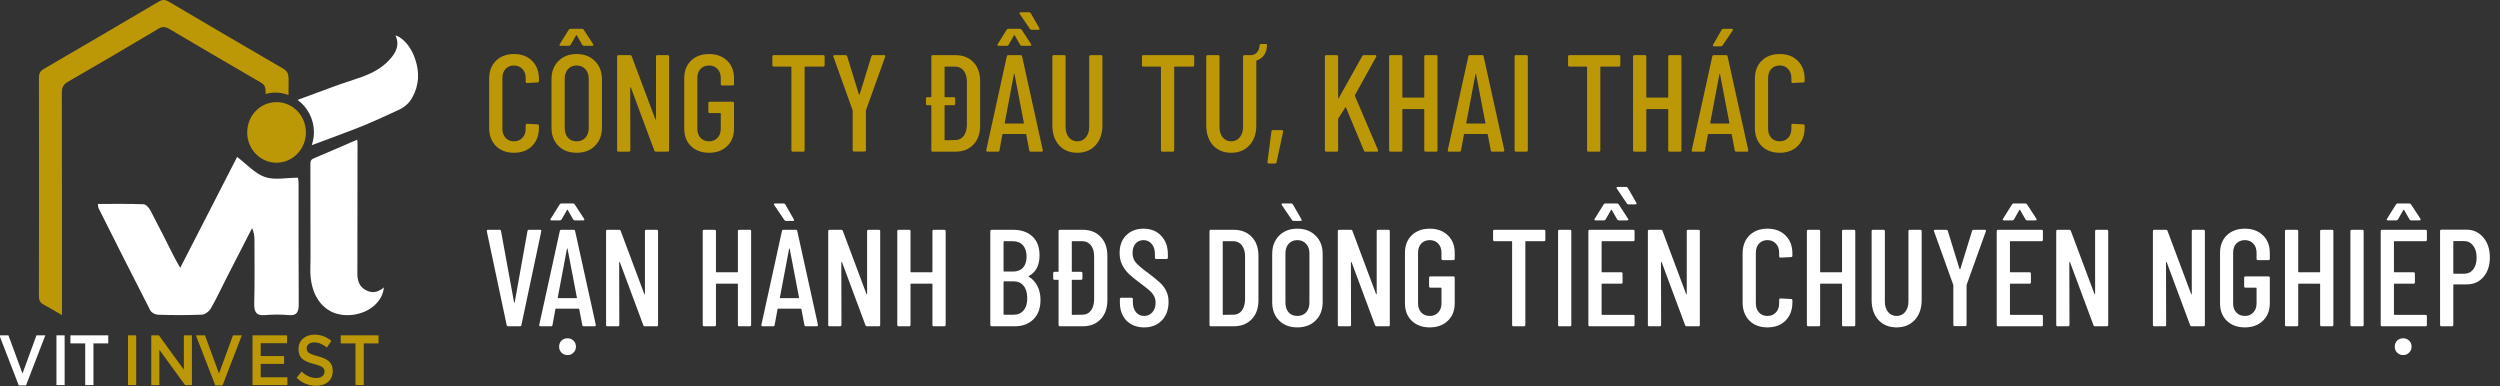 <svg width="272" height="42" viewBox="0 0 272 42" fill="none" xmlns="http://www.w3.org/2000/svg">
<rect x="0" y="0" width="272" height="42" fill="#333333" stroke="none"/>
<g clip-path="url(#clip0_303_2812)">
<path d="M38.679 41.893H39.577V37.365H41.186V36.484H37.071V37.365H38.679V41.893ZM32.276 41.104C32.877 41.684 33.587 41.97 34.392 41.97C34.934 41.97 35.369 41.832 35.695 41.545C36.036 41.251 36.202 40.857 36.202 40.355V40.34C36.202 39.908 36.065 39.569 35.796 39.313C35.542 39.089 35.136 38.904 34.579 38.757C34.093 38.633 33.776 38.51 33.608 38.394C33.448 38.279 33.368 38.115 33.368 37.907V37.893C33.368 37.708 33.44 37.553 33.585 37.437C33.737 37.314 33.941 37.252 34.193 37.252C34.643 37.252 35.099 37.437 35.57 37.808L36.048 37.089C35.52 36.634 34.904 36.41 34.208 36.41C33.701 36.41 33.287 36.556 32.961 36.842C32.635 37.136 32.476 37.513 32.476 37.977V37.992C32.476 38.464 32.621 38.818 32.917 39.066C33.157 39.274 33.577 39.452 34.164 39.607C34.62 39.722 34.925 39.839 35.091 39.961C35.236 40.077 35.308 40.232 35.308 40.433V40.448C35.308 40.649 35.228 40.811 35.069 40.934C34.902 41.066 34.684 41.127 34.409 41.127C33.851 41.127 33.315 40.897 32.808 40.425L32.272 41.104H32.276ZM27.473 41.893H31.269V41.043H28.365V39.592H30.907V38.742H28.365V37.337H31.233V36.487H27.473V41.895V41.893ZM23.424 41.931H24.212L26.313 36.484H25.35L23.829 40.641L22.301 36.484H21.316L23.424 41.931ZM16.462 41.893H17.338V38.046L20.135 41.893H20.881V36.484H20.004V40.224L17.288 36.484H16.462V41.893ZM13.926 41.893H14.817V36.484H13.926V41.893Z" fill="#BD9806"/>
<path d="M9.27 41.893H10.168V37.365H11.777V36.484H7.662V37.365H9.27V41.893ZM6.141 41.893H7.033V36.484H6.141V41.893ZM2.041 41.931H2.83L4.931 36.484H3.967L2.447 40.641L0.918 36.484H-0.066L2.041 41.931Z" fill="white"/>
<path d="M45.175 6.448C44.852 5.483 44.344 4.642 43.492 4.063C43.373 3.981 43.23 3.935 43.035 3.841C43.104 4.048 43.149 4.159 43.178 4.276C43.362 5.003 43.085 5.611 42.666 6.156C41.799 7.286 40.608 7.926 39.314 8.388C38.261 8.763 37.19 9.089 36.142 9.478C34.889 9.944 33.629 10.397 32.377 10.87C33.441 11.645 34.144 12.911 34.158 14.371C34.164 14.871 34.069 15.344 33.92 15.793C35.558 15.19 37.196 14.586 38.824 13.954C40.381 13.349 41.899 12.641 43.417 11.937C44.003 11.665 44.5 11.24 44.835 10.648C45.6 9.301 45.661 7.895 45.177 6.447" fill="white"/>
<path d="M10.654 22.189C12.33 22.189 13.974 22.16 15.615 22.221C15.874 22.23 16.204 22.589 16.361 22.884C17.251 24.565 18.096 26.278 18.961 27.976C19.131 28.311 19.324 28.631 19.609 29.142C21.757 24.954 23.825 20.924 25.799 17.075C26.813 17.841 27.723 18.873 28.806 19.252C29.87 19.625 31.111 19.334 32.415 19.334C32.414 19.323 32.483 19.612 32.483 19.903C32.49 24.279 32.471 28.655 32.502 33.031C32.508 33.933 32.315 34.361 31.447 34.284C30.574 34.206 29.688 34.212 28.814 34.284C27.957 34.353 27.634 34.038 27.66 33.013C27.72 30.727 27.688 28.438 27.686 26.149C27.686 25.725 27.648 25.302 27.427 24.817C26.479 26.668 25.528 28.519 24.58 30.372C24.031 31.446 23.525 32.551 22.921 33.583C22.729 33.91 22.288 34.221 21.95 34.235C20.371 34.303 18.788 34.289 17.209 34.244C16.913 34.236 16.489 34.036 16.353 33.771C14.448 30.074 12.583 26.35 10.712 22.628C10.666 22.536 10.68 22.404 10.652 22.192" fill="white"/>
<path d="M33.282 14.381C33.3 16.194 31.878 17.685 30.113 17.703C28.347 17.721 26.898 16.247 26.896 14.431C26.895 12.587 28.289 11.126 30.063 11.113C31.838 11.101 33.265 12.55 33.284 14.382" fill="#BD9806"/>
<path d="M41.769 31.273C41.688 32.025 41.38 32.554 40.967 33.004C39.695 34.389 37.187 34.715 35.674 33.691C34.489 32.889 33.942 31.625 33.794 30.121C33.732 29.476 33.784 28.817 33.784 28.165C33.781 24.714 33.784 21.264 33.771 17.813C33.771 17.484 33.865 17.344 34.124 17.234C35.577 16.622 37.025 15.99 38.474 15.365C38.592 15.313 38.713 15.268 38.871 15.203C38.882 15.339 38.898 15.444 38.898 15.548C38.895 20.285 38.895 25.021 38.883 29.758C38.881 30.507 39.075 31.117 39.667 31.488C40.295 31.882 40.928 31.893 41.547 31.439C41.603 31.398 41.659 31.355 41.77 31.272" fill="white"/>
<path d="M31.387 8.378C31.387 8.378 31.387 8.381 31.387 8.383V8.362M31.387 8.675C31.387 8.576 31.387 8.478 31.387 8.377C31.359 7.957 31.202 7.696 30.807 7.466C26.645 5.052 22.494 2.621 18.351 0.174C17.955 -0.06 17.668 -0.057 17.272 0.176C13.111 2.632 8.941 5.073 4.764 7.5C4.362 7.734 4.234 8.005 4.236 8.461C4.248 17.661 4.248 23.046 4.234 32.245C4.234 32.69 4.374 32.942 4.755 33.142C5.383 33.472 5.987 33.849 6.741 34.288V33.315C6.741 24.306 6.745 19.112 6.728 10.105C6.728 9.535 6.873 9.197 7.387 8.9C10.683 7.004 13.961 5.076 17.229 3.13C17.672 2.867 17.989 2.894 18.415 3.145C21.724 5.104 25.042 7.045 28.368 8.972C28.767 9.203 28.901 9.464 28.901 9.928C28.901 10.034 28.901 10.121 28.901 10.219C29.229 10.133 29.567 10.072 29.923 10.071C30.439 10.067 30.929 10.171 31.385 10.341C31.385 9.785 31.387 9.229 31.387 8.673M31.399 8.513C31.399 8.464 31.389 8.426 31.387 8.381C31.387 8.479 31.387 8.577 31.387 8.673C31.387 9.363 31.387 10.012 31.389 10.342C31.391 10.342 31.392 10.342 31.393 10.342C31.395 10.061 31.397 9.496 31.399 8.513Z" fill="#BD9806"/>
</g>
<path d="M55.92 16.62C55.11 16.62 54.455 16.375 53.955 15.885C53.465 15.385 53.22 14.725 53.22 13.905V8.58C53.22 7.76 53.465 7.105 53.955 6.615C54.455 6.125 55.11 5.88 55.92 5.88C56.74 5.88 57.395 6.125 57.885 6.615C58.385 7.105 58.635 7.76 58.635 8.58V8.82C58.635 8.92 58.585 8.97 58.485 8.97L57.345 9.03C57.245 9.03 57.195 8.98 57.195 8.88V8.49C57.195 8.08 57.075 7.75 56.835 7.5C56.605 7.25 56.3 7.125 55.92 7.125C55.54 7.125 55.235 7.25 55.005 7.5C54.775 7.75 54.66 8.08 54.66 8.49V14.01C54.66 14.42 54.775 14.75 55.005 15C55.235 15.25 55.54 15.375 55.92 15.375C56.3 15.375 56.605 15.25 56.835 15C57.075 14.75 57.195 14.42 57.195 14.01V13.62C57.195 13.52 57.245 13.47 57.345 13.47L58.485 13.53C58.585 13.53 58.635 13.58 58.635 13.68V13.905C58.635 14.725 58.385 15.385 57.885 15.885C57.395 16.375 56.74 16.62 55.92 16.62ZM62.732 16.62C61.912 16.62 61.252 16.37 60.752 15.87C60.252 15.37 60.002 14.705 60.002 13.875V8.64C60.002 7.81 60.252 7.145 60.752 6.645C61.252 6.135 61.912 5.88 62.732 5.88C63.562 5.88 64.227 6.135 64.727 6.645C65.237 7.145 65.492 7.81 65.492 8.64V13.875C65.492 14.705 65.237 15.37 64.727 15.87C64.227 16.37 63.562 16.62 62.732 16.62ZM62.732 15.375C63.132 15.375 63.452 15.245 63.692 14.985C63.932 14.715 64.052 14.365 64.052 13.935V8.565C64.052 8.135 63.932 7.79 63.692 7.53C63.452 7.26 63.132 7.125 62.732 7.125C62.342 7.125 62.027 7.26 61.787 7.53C61.557 7.79 61.442 8.135 61.442 8.565V13.935C61.442 14.365 61.557 14.715 61.787 14.985C62.027 15.245 62.342 15.375 62.732 15.375ZM60.992 4.98C60.932 4.98 60.892 4.965 60.872 4.935C60.862 4.895 60.872 4.85 60.902 4.8L61.877 3.24C61.927 3.17 61.987 3.135 62.057 3.135H63.332C63.402 3.135 63.462 3.17 63.512 3.24L64.532 4.8C64.552 4.84 64.562 4.87 64.562 4.89C64.562 4.95 64.522 4.98 64.442 4.98H63.527C63.457 4.98 63.397 4.945 63.347 4.875L62.762 3.855C62.752 3.835 62.737 3.825 62.717 3.825C62.697 3.825 62.682 3.835 62.672 3.855L62.087 4.875C62.037 4.945 61.977 4.98 61.907 4.98H60.992ZM71.371 6.15C71.371 6.05 71.421 6 71.521 6H72.646C72.746 6 72.796 6.05 72.796 6.15V16.35C72.796 16.45 72.746 16.5 72.646 16.5H71.356C71.276 16.5 71.221 16.46 71.191 16.38L68.641 9.525C68.631 9.505 68.616 9.5 68.596 9.51C68.576 9.51 68.566 9.52 68.566 9.54L68.581 16.35C68.581 16.45 68.531 16.5 68.431 16.5H67.291C67.191 16.5 67.141 16.45 67.141 16.35V6.15C67.141 6.05 67.191 6 67.291 6H68.566C68.646 6 68.701 6.04 68.731 6.12L71.296 12.975C71.306 13.005 71.321 13.02 71.341 13.02C71.361 13.01 71.371 12.99 71.371 12.96V6.15ZM77.146 16.62C76.336 16.62 75.681 16.38 75.181 15.9C74.691 15.42 74.446 14.785 74.446 13.995V8.505C74.446 7.715 74.691 7.08 75.181 6.6C75.681 6.12 76.336 5.88 77.146 5.88C77.956 5.88 78.611 6.12 79.111 6.6C79.611 7.08 79.861 7.72 79.861 8.52V9.15C79.861 9.25 79.811 9.3 79.711 9.3H78.571C78.471 9.3 78.421 9.25 78.421 9.15V8.49C78.421 8.08 78.301 7.75 78.061 7.5C77.831 7.25 77.526 7.125 77.146 7.125C76.766 7.125 76.456 7.25 76.216 7.5C75.986 7.75 75.871 8.08 75.871 8.49V14.01C75.871 14.42 75.986 14.75 76.216 15C76.456 15.25 76.766 15.375 77.146 15.375C77.526 15.375 77.831 15.25 78.061 15C78.301 14.75 78.421 14.42 78.421 14.01V12.36C78.421 12.32 78.401 12.3 78.361 12.3H77.221C77.121 12.3 77.071 12.25 77.071 12.15V11.22C77.071 11.12 77.121 11.07 77.221 11.07H79.711C79.811 11.07 79.861 11.12 79.861 11.22V13.995C79.861 14.785 79.611 15.42 79.111 15.9C78.611 16.38 77.956 16.62 77.146 16.62ZM89.569 6C89.669 6 89.719 6.05 89.719 6.15V7.095C89.719 7.195 89.669 7.245 89.569 7.245H87.604C87.564 7.245 87.544 7.265 87.544 7.305V16.35C87.544 16.45 87.494 16.5 87.394 16.5H86.254C86.154 16.5 86.104 16.45 86.104 16.35V7.305C86.104 7.265 86.084 7.245 86.044 7.245H84.184C84.084 7.245 84.034 7.195 84.034 7.095V6.15C84.034 6.05 84.084 6 84.184 6H89.569ZM92.921 16.485C92.821 16.485 92.771 16.435 92.771 16.335V12.045L92.756 11.97L90.671 6.165L90.656 6.105C90.656 6.035 90.701 6 90.791 6H91.991C92.081 6 92.141 6.04 92.171 6.12L93.446 10.26C93.456 10.28 93.471 10.29 93.491 10.29C93.511 10.29 93.526 10.28 93.536 10.26L94.811 6.12C94.841 6.04 94.901 6 94.991 6H96.191C96.301 6 96.341 6.055 96.311 6.165L94.226 11.97L94.211 12.045V16.335C94.211 16.435 94.161 16.485 94.061 16.485H92.921ZM103.939 6C104.769 6 105.424 6.255 105.904 6.765C106.394 7.275 106.639 7.965 106.639 8.835V13.665C106.639 14.535 106.394 15.225 105.904 15.735C105.424 16.245 104.769 16.5 103.939 16.5H101.479C101.379 16.5 101.329 16.45 101.329 16.35V11.505C101.329 11.465 101.309 11.445 101.269 11.445H100.894C100.794 11.445 100.744 11.395 100.744 11.295V10.725C100.744 10.625 100.794 10.575 100.894 10.575H101.269C101.309 10.575 101.329 10.555 101.329 10.515V6.15C101.329 6.05 101.379 6 101.479 6H103.939ZM105.199 8.91C105.199 8.4 105.084 7.995 104.854 7.695C104.624 7.395 104.309 7.245 103.909 7.245H102.829C102.789 7.245 102.769 7.265 102.769 7.305V10.515C102.769 10.555 102.789 10.575 102.829 10.575H103.774C103.874 10.575 103.924 10.625 103.924 10.725V11.295C103.924 11.395 103.874 11.445 103.774 11.445H102.829C102.789 11.445 102.769 11.465 102.769 11.505V15.195C102.769 15.235 102.789 15.255 102.829 15.255L103.924 15.24C104.304 15.24 104.609 15.095 104.839 14.805C105.069 14.505 105.189 14.1 105.199 13.59V8.91ZM112.149 16.5C112.059 16.5 112.004 16.455 111.984 16.365L111.654 14.64C111.654 14.62 111.644 14.605 111.624 14.595C111.614 14.585 111.599 14.58 111.579 14.58H109.134C109.114 14.58 109.094 14.585 109.074 14.595C109.064 14.605 109.059 14.62 109.059 14.64L108.744 16.365C108.734 16.455 108.679 16.5 108.579 16.5H107.439C107.389 16.5 107.349 16.485 107.319 16.455C107.299 16.425 107.294 16.385 107.304 16.335L109.539 6.135C109.559 6.045 109.614 6 109.704 6H111.039C111.139 6 111.194 6.045 111.204 6.135L113.454 16.335V16.365C113.454 16.455 113.409 16.5 113.319 16.5H112.149ZM109.314 13.38C109.314 13.42 109.329 13.44 109.359 13.44H111.354C111.384 13.44 111.399 13.42 111.399 13.38L110.379 8.055C110.369 8.035 110.359 8.025 110.349 8.025C110.339 8.025 110.329 8.035 110.319 8.055L109.314 13.38ZM108.639 4.98C108.579 4.98 108.539 4.965 108.519 4.935C108.509 4.895 108.519 4.85 108.549 4.8L109.524 3.24C109.574 3.17 109.634 3.135 109.704 3.135H110.979C111.049 3.135 111.109 3.17 111.159 3.24L112.179 4.8C112.199 4.84 112.209 4.87 112.209 4.89C112.209 4.95 112.169 4.98 112.089 4.98H111.174C111.104 4.98 111.044 4.945 110.994 4.875L110.409 3.855C110.399 3.835 110.384 3.825 110.364 3.825C110.344 3.825 110.329 3.835 110.319 3.855L109.734 4.875C109.684 4.945 109.624 4.98 109.554 4.98H108.639ZM113.079 3.06C113.099 3.1 113.109 3.13 113.109 3.15C113.109 3.21 113.064 3.24 112.974 3.24H112.239C112.159 3.24 112.099 3.21 112.059 3.15L110.949 1.515L110.919 1.44C110.919 1.37 110.964 1.335 111.054 1.335H111.969C112.039 1.335 112.099 1.37 112.149 1.44L113.079 3.06ZM117.213 16.62C116.393 16.62 115.733 16.35 115.233 15.81C114.743 15.26 114.498 14.54 114.498 13.65V6.15C114.498 6.05 114.548 6 114.648 6H115.788C115.888 6 115.938 6.05 115.938 6.15V13.8C115.938 14.27 116.053 14.65 116.283 14.94C116.523 15.23 116.833 15.375 117.213 15.375C117.603 15.375 117.913 15.23 118.143 14.94C118.383 14.65 118.503 14.27 118.503 13.8V6.15C118.503 6.05 118.553 6 118.653 6H119.793C119.893 6 119.943 6.05 119.943 6.15V13.65C119.943 14.54 119.693 15.26 119.193 15.81C118.693 16.35 118.033 16.62 117.213 16.62ZM129.779 6C129.879 6 129.929 6.05 129.929 6.15V7.095C129.929 7.195 129.879 7.245 129.779 7.245H127.814C127.774 7.245 127.754 7.265 127.754 7.305V16.35C127.754 16.45 127.704 16.5 127.604 16.5H126.464C126.364 16.5 126.314 16.45 126.314 16.35V7.305C126.314 7.265 126.294 7.245 126.254 7.245H124.394C124.294 7.245 124.244 7.195 124.244 7.095V6.15C124.244 6.05 124.294 6 124.394 6H129.779ZM137.706 4.785C137.806 4.785 137.856 4.835 137.856 4.935C137.836 5.365 137.726 5.72 137.526 6C137.326 6.27 137.061 6.465 136.731 6.585C136.701 6.595 136.686 6.615 136.686 6.645V13.65C136.686 14.54 136.436 15.26 135.936 15.81C135.436 16.35 134.776 16.62 133.956 16.62C133.136 16.62 132.476 16.35 131.976 15.81C131.486 15.26 131.241 14.54 131.241 13.65V6.15C131.241 6.05 131.291 6 131.391 6H132.531C132.631 6 132.681 6.05 132.681 6.15V13.8C132.681 14.27 132.796 14.65 133.026 14.94C133.266 15.23 133.576 15.375 133.956 15.375C134.346 15.375 134.656 15.23 134.886 14.94C135.126 14.65 135.246 14.27 135.246 13.8V6.15C135.246 6.05 135.296 6 135.396 6H136.071C136.321 6 136.536 5.915 136.716 5.745C136.906 5.565 137.016 5.295 137.046 4.935C137.046 4.835 137.096 4.785 137.196 4.785H137.706ZM138.048 17.79C137.998 17.79 137.958 17.77 137.928 17.73C137.898 17.7 137.888 17.665 137.898 17.625L138.333 14.295C138.343 14.205 138.393 14.16 138.483 14.16H139.473C139.583 14.16 139.628 14.215 139.608 14.325L138.888 17.655C138.878 17.745 138.823 17.79 138.723 17.79H138.048ZM144.298 16.5C144.198 16.5 144.148 16.45 144.148 16.35V6.15C144.148 6.05 144.198 6 144.298 6H145.438C145.538 6 145.588 6.05 145.588 6.15V10.65C145.588 10.68 145.598 10.7 145.618 10.71C145.638 10.71 145.653 10.695 145.663 10.665L148.213 6.105C148.263 6.035 148.323 6 148.393 6H149.623C149.683 6 149.723 6.02 149.743 6.06C149.763 6.09 149.758 6.13 149.728 6.18L147.418 10.35C147.408 10.38 147.408 10.41 147.418 10.44L149.923 16.32L149.938 16.38C149.938 16.46 149.893 16.5 149.803 16.5H148.558C148.478 16.5 148.423 16.46 148.393 16.38L146.443 11.7C146.433 11.65 146.408 11.645 146.368 11.685L145.603 12.9C145.593 12.91 145.588 12.935 145.588 12.975V16.35C145.588 16.45 145.538 16.5 145.438 16.5H144.298ZM154.96 6.15C154.96 6.05 155.01 6 155.11 6H156.25C156.35 6 156.4 6.05 156.4 6.15V16.35C156.4 16.45 156.35 16.5 156.25 16.5H155.11C155.01 16.5 154.96 16.45 154.96 16.35V11.925C154.96 11.885 154.94 11.865 154.9 11.865H152.635C152.595 11.865 152.575 11.885 152.575 11.925V16.35C152.575 16.45 152.525 16.5 152.425 16.5H151.285C151.185 16.5 151.135 16.45 151.135 16.35V6.15C151.135 6.05 151.185 6 151.285 6H152.425C152.525 6 152.575 6.05 152.575 6.15V10.56C152.575 10.6 152.595 10.62 152.635 10.62H154.9C154.94 10.62 154.96 10.6 154.96 10.56V6.15ZM162.364 16.5C162.274 16.5 162.219 16.455 162.199 16.365L161.869 14.64C161.869 14.62 161.859 14.605 161.839 14.595C161.829 14.585 161.814 14.58 161.794 14.58H159.349C159.329 14.58 159.309 14.585 159.289 14.595C159.279 14.605 159.274 14.62 159.274 14.64L158.959 16.365C158.949 16.455 158.894 16.5 158.794 16.5H157.654C157.604 16.5 157.564 16.485 157.534 16.455C157.514 16.425 157.509 16.385 157.519 16.335L159.754 6.135C159.774 6.045 159.829 6 159.919 6H161.254C161.354 6 161.409 6.045 161.419 6.135L163.669 16.335V16.365C163.669 16.455 163.624 16.5 163.534 16.5H162.364ZM159.529 13.38C159.529 13.42 159.544 13.44 159.574 13.44H161.569C161.599 13.44 161.614 13.42 161.614 13.38L160.594 8.055C160.584 8.035 160.574 8.025 160.564 8.025C160.554 8.025 160.544 8.035 160.534 8.055L159.529 13.38ZM164.937 16.5C164.837 16.5 164.787 16.45 164.787 16.35V6.15C164.787 6.05 164.837 6 164.937 6H166.077C166.177 6 166.227 6.05 166.227 6.15V16.35C166.227 16.45 166.177 16.5 166.077 16.5H164.937ZM176.141 6C176.241 6 176.291 6.05 176.291 6.15V7.095C176.291 7.195 176.241 7.245 176.141 7.245H174.176C174.136 7.245 174.116 7.265 174.116 7.305V16.35C174.116 16.45 174.066 16.5 173.966 16.5H172.826C172.726 16.5 172.676 16.45 172.676 16.35V7.305C172.676 7.265 172.656 7.245 172.616 7.245H170.756C170.656 7.245 170.606 7.195 170.606 7.095V6.15C170.606 6.05 170.656 6 170.756 6H176.141ZM181.503 6.15C181.503 6.05 181.553 6 181.653 6H182.793C182.893 6 182.943 6.05 182.943 6.15V16.35C182.943 16.45 182.893 16.5 182.793 16.5H181.653C181.553 16.5 181.503 16.45 181.503 16.35V11.925C181.503 11.885 181.483 11.865 181.443 11.865H179.178C179.138 11.865 179.118 11.885 179.118 11.925V16.35C179.118 16.45 179.068 16.5 178.968 16.5H177.828C177.728 16.5 177.678 16.45 177.678 16.35V6.15C177.678 6.05 177.728 6 177.828 6H178.968C179.068 6 179.118 6.05 179.118 6.15V10.56C179.118 10.6 179.138 10.62 179.178 10.62H181.443C181.483 10.62 181.503 10.6 181.503 10.56V6.15ZM188.907 16.5C188.817 16.5 188.762 16.455 188.742 16.365L188.412 14.64C188.412 14.62 188.402 14.605 188.382 14.595C188.372 14.585 188.357 14.58 188.337 14.58H185.892C185.872 14.58 185.852 14.585 185.832 14.595C185.822 14.605 185.817 14.62 185.817 14.64L185.502 16.365C185.492 16.455 185.437 16.5 185.337 16.5H184.197C184.147 16.5 184.107 16.485 184.077 16.455C184.057 16.425 184.052 16.385 184.062 16.335L186.297 6.135C186.317 6.045 186.372 6 186.462 6H187.797C187.897 6 187.952 6.045 187.962 6.135L190.212 16.335V16.365C190.212 16.455 190.167 16.5 190.077 16.5H188.907ZM186.072 13.38C186.072 13.42 186.087 13.44 186.117 13.44H188.112C188.142 13.44 188.157 13.42 188.157 13.38L187.137 8.055C187.127 8.035 187.117 8.025 187.107 8.025C187.097 8.025 187.087 8.035 187.077 8.055L186.072 13.38ZM186.492 5.04C186.432 5.04 186.392 5.025 186.372 4.995C186.352 4.955 186.357 4.91 186.387 4.86L187.317 3.24C187.367 3.17 187.427 3.135 187.497 3.135H188.412C188.472 3.135 188.512 3.155 188.532 3.195C188.552 3.225 188.547 3.265 188.517 3.315L187.407 4.95C187.367 5.01 187.307 5.04 187.227 5.04H186.492ZM193.63 16.62C192.82 16.62 192.165 16.375 191.665 15.885C191.175 15.385 190.93 14.725 190.93 13.905V8.58C190.93 7.76 191.175 7.105 191.665 6.615C192.165 6.125 192.82 5.88 193.63 5.88C194.45 5.88 195.105 6.125 195.595 6.615C196.095 7.105 196.345 7.76 196.345 8.58V8.82C196.345 8.92 196.295 8.97 196.195 8.97L195.055 9.03C194.955 9.03 194.905 8.98 194.905 8.88V8.49C194.905 8.08 194.785 7.75 194.545 7.5C194.315 7.25 194.01 7.125 193.63 7.125C193.25 7.125 192.945 7.25 192.715 7.5C192.485 7.75 192.37 8.08 192.37 8.49V14.01C192.37 14.42 192.485 14.75 192.715 15C192.945 15.25 193.25 15.375 193.63 15.375C194.01 15.375 194.315 15.25 194.545 15C194.785 14.75 194.905 14.42 194.905 14.01V13.62C194.905 13.52 194.955 13.47 195.055 13.47L196.195 13.53C196.295 13.53 196.345 13.58 196.345 13.68V13.905C196.345 14.725 196.095 15.385 195.595 15.885C195.105 16.375 194.45 16.62 193.63 16.62Z" fill="#BD9806"/>
<path d="M55.29 35.5C55.2 35.5 55.145 35.455 55.125 35.365L52.965 25.165V25.135C52.965 25.045 53.01 25 53.1 25H54.345C54.445 25 54.5 25.045 54.51 25.135L55.935 32.92C55.945 32.94 55.955 32.95 55.965 32.95C55.975 32.95 55.985 32.94 55.995 32.92L57.39 25.135C57.41 25.045 57.465 25 57.555 25H58.755C58.865 25 58.91 25.055 58.89 25.165L56.73 35.365C56.72 35.455 56.665 35.5 56.565 35.5H55.29ZM63.517 35.5C63.427 35.5 63.372 35.455 63.352 35.365L63.022 33.64C63.022 33.62 63.012 33.605 62.992 33.595C62.982 33.585 62.967 33.58 62.947 33.58H60.502C60.482 33.58 60.462 33.585 60.442 33.595C60.432 33.605 60.427 33.62 60.427 33.64L60.112 35.365C60.102 35.455 60.047 35.5 59.947 35.5H58.807C58.757 35.5 58.717 35.485 58.687 35.455C58.667 35.425 58.662 35.385 58.672 35.335L60.907 25.135C60.927 25.045 60.982 25 61.072 25H62.407C62.507 25 62.562 25.045 62.572 25.135L64.822 35.335V35.365C64.822 35.455 64.777 35.5 64.687 35.5H63.517ZM60.682 32.38C60.682 32.42 60.697 32.44 60.727 32.44H62.722C62.752 32.44 62.767 32.42 62.767 32.38L61.747 27.055C61.737 27.035 61.727 27.025 61.717 27.025C61.707 27.025 61.697 27.035 61.687 27.055L60.682 32.38ZM61.747 38.635C61.487 38.635 61.267 38.545 61.087 38.365C60.917 38.195 60.832 37.98 60.832 37.72C60.832 37.45 60.917 37.23 61.087 37.06C61.267 36.89 61.487 36.805 61.747 36.805C62.007 36.805 62.222 36.89 62.392 37.06C62.572 37.23 62.662 37.45 62.662 37.72C62.662 37.98 62.572 38.195 62.392 38.365C62.222 38.545 62.007 38.635 61.747 38.635ZM60.007 23.98C59.947 23.98 59.907 23.965 59.887 23.935C59.877 23.895 59.887 23.85 59.917 23.8L60.892 22.24C60.942 22.17 61.002 22.135 61.072 22.135H62.347C62.417 22.135 62.477 22.17 62.527 22.24L63.547 23.8C63.567 23.84 63.577 23.87 63.577 23.89C63.577 23.95 63.537 23.98 63.457 23.98H62.542C62.472 23.98 62.412 23.945 62.362 23.875L61.777 22.855C61.767 22.835 61.752 22.825 61.732 22.825C61.712 22.825 61.697 22.835 61.687 22.855L61.102 23.875C61.052 23.945 60.992 23.98 60.922 23.98H60.007ZM70.17 25.15C70.17 25.05 70.22 25 70.32 25H71.445C71.545 25 71.595 25.05 71.595 25.15V35.35C71.595 35.45 71.545 35.5 71.445 35.5H70.155C70.075 35.5 70.02 35.46 69.99 35.38L67.44 28.525C67.43 28.505 67.415 28.5 67.395 28.51C67.375 28.51 67.365 28.52 67.365 28.54L67.38 35.35C67.38 35.45 67.33 35.5 67.23 35.5H66.09C65.99 35.5 65.94 35.45 65.94 35.35V25.15C65.94 25.05 65.99 25 66.09 25H67.365C67.445 25 67.5 25.04 67.53 25.12L70.095 31.975C70.105 32.005 70.12 32.02 70.14 32.02C70.16 32.01 70.17 31.99 70.17 31.96V25.15ZM80.282 25.15C80.282 25.05 80.332 25 80.432 25H81.572C81.672 25 81.722 25.05 81.722 25.15V35.35C81.722 35.45 81.672 35.5 81.572 35.5H80.432C80.332 35.5 80.282 35.45 80.282 35.35V30.925C80.282 30.885 80.262 30.865 80.222 30.865H77.957C77.917 30.865 77.897 30.885 77.897 30.925V35.35C77.897 35.45 77.847 35.5 77.747 35.5H76.607C76.507 35.5 76.457 35.45 76.457 35.35V25.15C76.457 25.05 76.507 25 76.607 25H77.747C77.847 25 77.897 25.05 77.897 25.15V29.56C77.897 29.6 77.917 29.62 77.957 29.62H80.222C80.262 29.62 80.282 29.6 80.282 29.56V25.15ZM87.686 35.5C87.597 35.5 87.541 35.455 87.522 35.365L87.192 33.64C87.192 33.62 87.181 33.605 87.162 33.595C87.151 33.585 87.136 33.58 87.117 33.58H84.671C84.651 33.58 84.632 33.585 84.612 33.595C84.602 33.605 84.597 33.62 84.597 33.64L84.281 35.365C84.272 35.455 84.216 35.5 84.117 35.5H82.977C82.927 35.5 82.886 35.485 82.856 35.455C82.837 35.425 82.832 35.385 82.841 35.335L85.076 25.135C85.097 25.045 85.151 25 85.242 25H86.576C86.677 25 86.731 25.045 86.742 25.135L88.992 35.335V35.365C88.992 35.455 88.947 35.5 88.856 35.5H87.686ZM84.852 32.38C84.852 32.42 84.867 32.44 84.897 32.44H86.891C86.921 32.44 86.936 32.42 86.936 32.38L85.916 27.055C85.906 27.035 85.897 27.025 85.886 27.025C85.876 27.025 85.867 27.035 85.856 27.055L84.852 32.38ZM86.367 23.86C86.386 23.9 86.397 23.93 86.397 23.95C86.397 24.01 86.352 24.04 86.261 24.04H85.526C85.447 24.04 85.386 24.01 85.347 23.95L84.237 22.315L84.207 22.24C84.207 22.17 84.251 22.135 84.341 22.135H85.257C85.326 22.135 85.386 22.17 85.436 22.24L86.367 23.86ZM94.34 25.15C94.34 25.05 94.39 25 94.49 25H95.615C95.715 25 95.765 25.05 95.765 25.15V35.35C95.765 35.45 95.715 35.5 95.615 35.5H94.325C94.245 35.5 94.19 35.46 94.16 35.38L91.61 28.525C91.6 28.505 91.585 28.5 91.565 28.51C91.545 28.51 91.535 28.52 91.535 28.54L91.55 35.35C91.55 35.45 91.5 35.5 91.4 35.5H90.26C90.16 35.5 90.11 35.45 90.11 35.35V25.15C90.11 25.05 90.16 25 90.26 25H91.535C91.615 25 91.67 25.04 91.7 25.12L94.265 31.975C94.275 32.005 94.29 32.02 94.31 32.02C94.33 32.01 94.34 31.99 94.34 31.96V25.15ZM101.449 25.15C101.449 25.05 101.499 25 101.599 25H102.739C102.839 25 102.889 25.05 102.889 25.15V35.35C102.889 35.45 102.839 35.5 102.739 35.5H101.599C101.499 35.5 101.449 35.45 101.449 35.35V30.925C101.449 30.885 101.429 30.865 101.389 30.865H99.124C99.084 30.865 99.064 30.885 99.064 30.925V35.35C99.064 35.45 99.014 35.5 98.914 35.5H97.774C97.674 35.5 97.624 35.45 97.624 35.35V25.15C97.624 25.05 97.674 25 97.774 25H98.914C99.014 25 99.064 25.05 99.064 25.15V29.56C99.064 29.6 99.084 29.62 99.124 29.62H101.389C101.429 29.62 101.449 29.6 101.449 29.56V25.15ZM113.206 32.635C113.206 33.545 112.946 34.25 112.426 34.75C111.916 35.25 111.241 35.5 110.401 35.5H107.896C107.796 35.5 107.746 35.45 107.746 35.35V25.15C107.746 25.05 107.796 25 107.896 25H110.191C111.101 25 111.811 25.24 112.321 25.72C112.841 26.19 113.101 26.88 113.101 27.79C113.101 28.87 112.716 29.615 111.946 30.025C111.896 30.055 111.891 30.08 111.931 30.1C112.331 30.34 112.641 30.675 112.861 31.105C113.091 31.535 113.206 32.045 113.206 32.635ZM109.246 26.245C109.206 26.245 109.186 26.265 109.186 26.305V29.485C109.186 29.525 109.206 29.545 109.246 29.545H110.206C110.676 29.545 111.041 29.405 111.301 29.125C111.561 28.835 111.691 28.435 111.691 27.925C111.691 27.395 111.561 26.985 111.301 26.695C111.041 26.395 110.676 26.245 110.206 26.245H109.246ZM110.281 34.24C110.741 34.24 111.101 34.085 111.361 33.775C111.631 33.465 111.766 33.025 111.766 32.455C111.766 31.875 111.636 31.425 111.376 31.105C111.116 30.775 110.756 30.61 110.296 30.61H109.246C109.206 30.61 109.186 30.63 109.186 30.67V34.18C109.186 34.22 109.206 34.24 109.246 34.24H110.281ZM117.782 25C118.612 25 119.267 25.255 119.747 25.765C120.237 26.275 120.482 26.965 120.482 27.835V32.665C120.482 33.535 120.237 34.225 119.747 34.735C119.267 35.245 118.612 35.5 117.782 35.5H115.322C115.222 35.5 115.172 35.45 115.172 35.35V30.505C115.172 30.465 115.152 30.445 115.112 30.445H114.737C114.637 30.445 114.587 30.395 114.587 30.295V29.725C114.587 29.625 114.637 29.575 114.737 29.575H115.112C115.152 29.575 115.172 29.555 115.172 29.515V25.15C115.172 25.05 115.222 25 115.322 25H117.782ZM119.042 27.91C119.042 27.4 118.927 26.995 118.697 26.695C118.467 26.395 118.152 26.245 117.752 26.245H116.672C116.632 26.245 116.612 26.265 116.612 26.305V29.515C116.612 29.555 116.632 29.575 116.672 29.575H117.617C117.717 29.575 117.767 29.625 117.767 29.725V30.295C117.767 30.395 117.717 30.445 117.617 30.445H116.672C116.632 30.445 116.612 30.465 116.612 30.505V34.195C116.612 34.235 116.632 34.255 116.672 34.255L117.767 34.24C118.147 34.24 118.452 34.095 118.682 33.805C118.912 33.505 119.032 33.1 119.042 32.59V27.91ZM124.484 35.62C123.694 35.62 123.054 35.375 122.564 34.885C122.084 34.385 121.844 33.735 121.844 32.935V32.545C121.844 32.445 121.894 32.395 121.994 32.395H123.104C123.204 32.395 123.254 32.445 123.254 32.545V32.86C123.254 33.32 123.369 33.69 123.599 33.97C123.829 34.24 124.124 34.375 124.484 34.375C124.844 34.375 125.139 34.245 125.369 33.985C125.609 33.715 125.729 33.365 125.729 32.935C125.729 32.645 125.664 32.39 125.534 32.17C125.414 31.95 125.249 31.755 125.039 31.585C124.839 31.405 124.509 31.145 124.049 30.805C123.539 30.425 123.139 30.1 122.849 29.83C122.559 29.56 122.314 29.235 122.114 28.855C121.914 28.475 121.814 28.03 121.814 27.52C121.814 26.71 122.054 26.07 122.534 25.6C123.014 25.12 123.639 24.88 124.409 24.88C125.209 24.88 125.849 25.135 126.329 25.645C126.819 26.155 127.064 26.825 127.064 27.655V28.03C127.064 28.13 127.014 28.18 126.914 28.18H125.804C125.704 28.18 125.654 28.13 125.654 28.03V27.625C125.654 27.175 125.539 26.815 125.309 26.545C125.079 26.265 124.779 26.125 124.409 26.125C124.059 26.125 123.774 26.25 123.554 26.5C123.334 26.74 123.224 27.08 123.224 27.52C123.224 27.92 123.334 28.26 123.554 28.54C123.774 28.81 124.199 29.175 124.829 29.635C125.429 30.085 125.879 30.45 126.179 30.73C126.489 31.01 126.724 31.32 126.884 31.66C127.054 31.99 127.139 32.385 127.139 32.845C127.139 33.685 126.894 34.36 126.404 34.87C125.914 35.37 125.274 35.62 124.484 35.62ZM131.744 35.5C131.644 35.5 131.594 35.45 131.594 35.35V25.15C131.594 25.05 131.644 25 131.744 25H134.204C135.034 25 135.694 25.255 136.184 25.765C136.674 26.275 136.919 26.965 136.919 27.835V32.665C136.919 33.535 136.674 34.225 136.184 34.735C135.694 35.245 135.034 35.5 134.204 35.5H131.744ZM133.034 34.195C133.034 34.235 133.054 34.255 133.094 34.255L134.189 34.24C134.569 34.24 134.874 34.095 135.104 33.805C135.334 33.505 135.454 33.1 135.464 32.59V27.91C135.464 27.4 135.349 26.995 135.119 26.695C134.889 26.395 134.579 26.245 134.189 26.245H133.094C133.054 26.245 133.034 26.265 133.034 26.305V34.195ZM141.145 35.62C140.325 35.62 139.665 35.37 139.165 34.87C138.665 34.37 138.415 33.705 138.415 32.875V27.64C138.415 26.81 138.665 26.145 139.165 25.645C139.665 25.135 140.325 24.88 141.145 24.88C141.975 24.88 142.64 25.135 143.14 25.645C143.65 26.145 143.905 26.81 143.905 27.64V32.875C143.905 33.705 143.65 34.37 143.14 34.87C142.64 35.37 141.975 35.62 141.145 35.62ZM141.145 34.375C141.545 34.375 141.865 34.245 142.105 33.985C142.345 33.715 142.465 33.365 142.465 32.935V27.565C142.465 27.135 142.345 26.79 142.105 26.53C141.865 26.26 141.545 26.125 141.145 26.125C140.755 26.125 140.44 26.26 140.2 26.53C139.97 26.79 139.855 27.135 139.855 27.565V32.935C139.855 33.365 139.97 33.715 140.2 33.985C140.44 34.245 140.755 34.375 141.145 34.375ZM141.595 23.86C141.615 23.9 141.625 23.93 141.625 23.95C141.625 24.01 141.58 24.04 141.49 24.04H140.755C140.675 24.04 140.615 24.01 140.575 23.95L139.465 22.315L139.435 22.24C139.435 22.17 139.48 22.135 139.57 22.135H140.485C140.555 22.135 140.615 22.17 140.665 22.24L141.595 23.86ZM149.784 25.15C149.784 25.05 149.834 25 149.934 25H151.059C151.159 25 151.209 25.05 151.209 25.15V35.35C151.209 35.45 151.159 35.5 151.059 35.5H149.769C149.689 35.5 149.634 35.46 149.604 35.38L147.054 28.525C147.044 28.505 147.029 28.5 147.009 28.51C146.989 28.51 146.979 28.52 146.979 28.54L146.994 35.35C146.994 35.45 146.944 35.5 146.844 35.5H145.704C145.604 35.5 145.554 35.45 145.554 35.35V25.15C145.554 25.05 145.604 25 145.704 25H146.979C147.059 25 147.114 25.04 147.144 25.12L149.709 31.975C149.719 32.005 149.734 32.02 149.754 32.02C149.774 32.01 149.784 31.99 149.784 31.96V25.15ZM155.559 35.62C154.749 35.62 154.094 35.38 153.594 34.9C153.104 34.42 152.859 33.785 152.859 32.995V27.505C152.859 26.715 153.104 26.08 153.594 25.6C154.094 25.12 154.749 24.88 155.559 24.88C156.369 24.88 157.024 25.12 157.524 25.6C158.024 26.08 158.274 26.72 158.274 27.52V28.15C158.274 28.25 158.224 28.3 158.124 28.3H156.984C156.884 28.3 156.834 28.25 156.834 28.15V27.49C156.834 27.08 156.714 26.75 156.474 26.5C156.244 26.25 155.939 26.125 155.559 26.125C155.179 26.125 154.869 26.25 154.629 26.5C154.399 26.75 154.284 27.08 154.284 27.49V33.01C154.284 33.42 154.399 33.75 154.629 34C154.869 34.25 155.179 34.375 155.559 34.375C155.939 34.375 156.244 34.25 156.474 34C156.714 33.75 156.834 33.42 156.834 33.01V31.36C156.834 31.32 156.814 31.3 156.774 31.3H155.634C155.534 31.3 155.484 31.25 155.484 31.15V30.22C155.484 30.12 155.534 30.07 155.634 30.07H158.124C158.224 30.07 158.274 30.12 158.274 30.22V32.995C158.274 33.785 158.024 34.42 157.524 34.9C157.024 35.38 156.369 35.62 155.559 35.62ZM167.982 25C168.082 25 168.132 25.05 168.132 25.15V26.095C168.132 26.195 168.082 26.245 167.982 26.245H166.017C165.977 26.245 165.957 26.265 165.957 26.305V35.35C165.957 35.45 165.907 35.5 165.807 35.5H164.667C164.567 35.5 164.517 35.45 164.517 35.35V26.305C164.517 26.265 164.497 26.245 164.457 26.245H162.597C162.497 26.245 162.447 26.195 162.447 26.095V25.15C162.447 25.05 162.497 25 162.597 25H167.982ZM169.669 35.5C169.569 35.5 169.519 35.45 169.519 35.35V25.15C169.519 25.05 169.569 25 169.669 25H170.809C170.909 25 170.959 25.05 170.959 25.15V35.35C170.959 35.45 170.909 35.5 170.809 35.5H169.669ZM177.84 26.095C177.84 26.195 177.79 26.245 177.69 26.245H174.315C174.275 26.245 174.255 26.265 174.255 26.305V29.56C174.255 29.6 174.275 29.62 174.315 29.62H176.385C176.485 29.62 176.535 29.67 176.535 29.77V30.715C176.535 30.815 176.485 30.865 176.385 30.865H174.315C174.275 30.865 174.255 30.885 174.255 30.925V34.195C174.255 34.235 174.275 34.255 174.315 34.255H177.69C177.79 34.255 177.84 34.305 177.84 34.405V35.35C177.84 35.45 177.79 35.5 177.69 35.5H172.965C172.865 35.5 172.815 35.45 172.815 35.35V25.15C172.815 25.05 172.865 25 172.965 25H177.69C177.79 25 177.84 25.05 177.84 25.15V26.095ZM173.595 23.98C173.535 23.98 173.495 23.965 173.475 23.935C173.465 23.895 173.475 23.85 173.505 23.8L174.48 22.24C174.53 22.17 174.59 22.135 174.66 22.135H175.935C176.005 22.135 176.065 22.17 176.115 22.24L177.135 23.8C177.155 23.84 177.165 23.87 177.165 23.89C177.165 23.95 177.125 23.98 177.045 23.98H176.13C176.06 23.98 176 23.945 175.95 23.875L175.365 22.855C175.355 22.835 175.34 22.825 175.32 22.825C175.3 22.825 175.285 22.835 175.275 22.855L174.69 23.875C174.64 23.945 174.58 23.98 174.51 23.98H173.595ZM178.035 22.06C178.055 22.1 178.065 22.13 178.065 22.15C178.065 22.21 178.02 22.24 177.93 22.24H177.195C177.115 22.24 177.055 22.21 177.015 22.15L175.905 20.515L175.875 20.44C175.875 20.37 175.92 20.335 176.01 20.335H176.925C176.995 20.335 177.055 20.37 177.105 20.44L178.035 22.06ZM183.519 25.15C183.519 25.05 183.569 25 183.669 25H184.794C184.894 25 184.944 25.05 184.944 25.15V35.35C184.944 35.45 184.894 35.5 184.794 35.5H183.504C183.424 35.5 183.369 35.46 183.339 35.38L180.789 28.525C180.779 28.505 180.764 28.5 180.744 28.51C180.724 28.51 180.714 28.52 180.714 28.54L180.729 35.35C180.729 35.45 180.679 35.5 180.579 35.5H179.439C179.339 35.5 179.289 35.45 179.289 35.35V25.15C179.289 25.05 179.339 25 179.439 25H180.714C180.794 25 180.849 25.04 180.879 25.12L183.444 31.975C183.454 32.005 183.469 32.02 183.489 32.02C183.509 32.01 183.519 31.99 183.519 31.96V25.15ZM192.297 35.62C191.487 35.62 190.832 35.375 190.332 34.885C189.842 34.385 189.597 33.725 189.597 32.905V27.58C189.597 26.76 189.842 26.105 190.332 25.615C190.832 25.125 191.487 24.88 192.297 24.88C193.117 24.88 193.772 25.125 194.262 25.615C194.762 26.105 195.012 26.76 195.012 27.58V27.82C195.012 27.92 194.962 27.97 194.862 27.97L193.722 28.03C193.622 28.03 193.572 27.98 193.572 27.88V27.49C193.572 27.08 193.452 26.75 193.212 26.5C192.982 26.25 192.677 26.125 192.297 26.125C191.917 26.125 191.612 26.25 191.382 26.5C191.152 26.75 191.037 27.08 191.037 27.49V33.01C191.037 33.42 191.152 33.75 191.382 34C191.612 34.25 191.917 34.375 192.297 34.375C192.677 34.375 192.982 34.25 193.212 34C193.452 33.75 193.572 33.42 193.572 33.01V32.62C193.572 32.52 193.622 32.47 193.722 32.47L194.862 32.53C194.962 32.53 195.012 32.58 195.012 32.68V32.905C195.012 33.725 194.762 34.385 194.262 34.885C193.772 35.375 193.117 35.62 192.297 35.62ZM200.414 25.15C200.414 25.05 200.464 25 200.564 25H201.704C201.804 25 201.854 25.05 201.854 25.15V35.35C201.854 35.45 201.804 35.5 201.704 35.5H200.564C200.464 35.5 200.414 35.45 200.414 35.35V30.925C200.414 30.885 200.394 30.865 200.354 30.865H198.089C198.049 30.865 198.029 30.885 198.029 30.925V35.35C198.029 35.45 197.979 35.5 197.879 35.5H196.739C196.639 35.5 196.589 35.45 196.589 35.35V25.15C196.589 25.05 196.639 25 196.739 25H197.879C197.979 25 198.029 25.05 198.029 25.15V29.56C198.029 29.6 198.049 29.62 198.089 29.62H200.354C200.394 29.62 200.414 29.6 200.414 29.56V25.15ZM206.348 35.62C205.528 35.62 204.868 35.35 204.368 34.81C203.878 34.26 203.633 33.54 203.633 32.65V25.15C203.633 25.05 203.683 25 203.783 25H204.923C205.023 25 205.073 25.05 205.073 25.15V32.8C205.073 33.27 205.188 33.65 205.418 33.94C205.658 34.23 205.968 34.375 206.348 34.375C206.738 34.375 207.048 34.23 207.278 33.94C207.518 33.65 207.638 33.27 207.638 32.8V25.15C207.638 25.05 207.688 25 207.788 25H208.928C209.028 25 209.078 25.05 209.078 25.15V32.65C209.078 33.54 208.828 34.26 208.328 34.81C207.828 35.35 207.168 35.62 206.348 35.62ZM212.672 35.485C212.572 35.485 212.522 35.435 212.522 35.335V31.045L212.507 30.97L210.422 25.165L210.407 25.105C210.407 25.035 210.452 25 210.542 25H211.742C211.832 25 211.892 25.04 211.922 25.12L213.197 29.26C213.207 29.28 213.222 29.29 213.242 29.29C213.262 29.29 213.277 29.28 213.287 29.26L214.562 25.12C214.592 25.04 214.652 25 214.742 25H215.942C216.052 25 216.092 25.055 216.062 25.165L213.977 30.97L213.962 31.045V35.335C213.962 35.435 213.912 35.485 213.812 35.485H212.672ZM222.268 26.095C222.268 26.195 222.218 26.245 222.118 26.245H218.743C218.703 26.245 218.683 26.265 218.683 26.305V29.56C218.683 29.6 218.703 29.62 218.743 29.62H220.813C220.913 29.62 220.963 29.67 220.963 29.77V30.715C220.963 30.815 220.913 30.865 220.813 30.865H218.743C218.703 30.865 218.683 30.885 218.683 30.925V34.195C218.683 34.235 218.703 34.255 218.743 34.255H222.118C222.218 34.255 222.268 34.305 222.268 34.405V35.35C222.268 35.45 222.218 35.5 222.118 35.5H217.393C217.293 35.5 217.243 35.45 217.243 35.35V25.15C217.243 25.05 217.293 25 217.393 25H222.118C222.218 25 222.268 25.05 222.268 25.15V26.095ZM218.023 23.98C217.963 23.98 217.923 23.965 217.903 23.935C217.893 23.895 217.903 23.85 217.933 23.8L218.908 22.24C218.958 22.17 219.018 22.135 219.088 22.135H220.363C220.433 22.135 220.493 22.17 220.543 22.24L221.563 23.8C221.583 23.84 221.593 23.87 221.593 23.89C221.593 23.95 221.553 23.98 221.473 23.98H220.558C220.488 23.98 220.428 23.945 220.378 23.875L219.793 22.855C219.783 22.835 219.768 22.825 219.748 22.825C219.728 22.825 219.713 22.835 219.703 22.855L219.118 23.875C219.068 23.945 219.008 23.98 218.938 23.98H218.023ZM227.948 25.15C227.948 25.05 227.998 25 228.098 25H229.223C229.323 25 229.373 25.05 229.373 25.15V35.35C229.373 35.45 229.323 35.5 229.223 35.5H227.933C227.853 35.5 227.798 35.46 227.768 35.38L225.218 28.525C225.208 28.505 225.193 28.5 225.173 28.51C225.153 28.51 225.143 28.52 225.143 28.54L225.158 35.35C225.158 35.45 225.108 35.5 225.008 35.5H223.868C223.768 35.5 223.718 35.45 223.718 35.35V25.15C223.718 25.05 223.768 25 223.868 25H225.143C225.223 25 225.278 25.04 225.308 25.12L227.873 31.975C227.883 32.005 227.898 32.02 227.918 32.02C227.938 32.01 227.948 31.99 227.948 31.96V25.15ZM238.466 25.15C238.466 25.05 238.516 25 238.616 25H239.741C239.841 25 239.891 25.05 239.891 25.15V35.35C239.891 35.45 239.841 35.5 239.741 35.5H238.451C238.371 35.5 238.316 35.46 238.286 35.38L235.736 28.525C235.726 28.505 235.711 28.5 235.691 28.51C235.671 28.51 235.661 28.52 235.661 28.54L235.676 35.35C235.676 35.45 235.626 35.5 235.526 35.5H234.386C234.286 35.5 234.236 35.45 234.236 35.35V25.15C234.236 25.05 234.286 25 234.386 25H235.661C235.741 25 235.796 25.04 235.826 25.12L238.391 31.975C238.401 32.005 238.416 32.02 238.436 32.02C238.456 32.01 238.466 31.99 238.466 31.96V25.15ZM244.24 35.62C243.43 35.62 242.775 35.38 242.275 34.9C241.785 34.42 241.54 33.785 241.54 32.995V27.505C241.54 26.715 241.785 26.08 242.275 25.6C242.775 25.12 243.43 24.88 244.24 24.88C245.05 24.88 245.705 25.12 246.205 25.6C246.705 26.08 246.955 26.72 246.955 27.52V28.15C246.955 28.25 246.905 28.3 246.805 28.3H245.665C245.565 28.3 245.515 28.25 245.515 28.15V27.49C245.515 27.08 245.395 26.75 245.155 26.5C244.925 26.25 244.62 26.125 244.24 26.125C243.86 26.125 243.55 26.25 243.31 26.5C243.08 26.75 242.965 27.08 242.965 27.49V33.01C242.965 33.42 243.08 33.75 243.31 34C243.55 34.25 243.86 34.375 244.24 34.375C244.62 34.375 244.925 34.25 245.155 34C245.395 33.75 245.515 33.42 245.515 33.01V31.36C245.515 31.32 245.495 31.3 245.455 31.3H244.315C244.215 31.3 244.165 31.25 244.165 31.15V30.22C244.165 30.12 244.215 30.07 244.315 30.07H246.805C246.905 30.07 246.955 30.12 246.955 30.22V32.995C246.955 33.785 246.705 34.42 246.205 34.9C245.705 35.38 245.05 35.62 244.24 35.62ZM252.431 25.15C252.431 25.05 252.481 25 252.581 25H253.721C253.821 25 253.871 25.05 253.871 25.15V35.35C253.871 35.45 253.821 35.5 253.721 35.5H252.581C252.481 35.5 252.431 35.45 252.431 35.35V30.925C252.431 30.885 252.411 30.865 252.371 30.865H250.106C250.066 30.865 250.046 30.885 250.046 30.925V35.35C250.046 35.45 249.996 35.5 249.896 35.5H248.756C248.656 35.5 248.606 35.45 248.606 35.35V25.15C248.606 25.05 248.656 25 248.756 25H249.896C249.996 25 250.046 25.05 250.046 25.15V29.56C250.046 29.6 250.066 29.62 250.106 29.62H252.371C252.411 29.62 252.431 29.6 252.431 29.56V25.15ZM255.875 35.5C255.775 35.5 255.725 35.45 255.725 35.35V25.15C255.725 25.05 255.775 25 255.875 25H257.015C257.115 25 257.165 25.05 257.165 25.15V35.35C257.165 35.45 257.115 35.5 257.015 35.5H255.875ZM264.046 26.095C264.046 26.195 263.996 26.245 263.896 26.245H260.521C260.481 26.245 260.461 26.265 260.461 26.305V29.56C260.461 29.6 260.481 29.62 260.521 29.62H262.591C262.691 29.62 262.741 29.67 262.741 29.77V30.715C262.741 30.815 262.691 30.865 262.591 30.865H260.521C260.481 30.865 260.461 30.885 260.461 30.925V34.195C260.461 34.235 260.481 34.255 260.521 34.255H263.896C263.996 34.255 264.046 34.305 264.046 34.405V35.35C264.046 35.45 263.996 35.5 263.896 35.5H259.171C259.071 35.5 259.021 35.45 259.021 35.35V25.15C259.021 25.05 259.071 25 259.171 25H263.896C263.996 25 264.046 25.05 264.046 25.15V26.095ZM261.466 38.635C261.206 38.635 260.986 38.545 260.806 38.365C260.636 38.195 260.551 37.98 260.551 37.72C260.551 37.45 260.636 37.23 260.806 37.06C260.986 36.89 261.206 36.805 261.466 36.805C261.726 36.805 261.941 36.89 262.111 37.06C262.291 37.23 262.381 37.45 262.381 37.72C262.381 37.98 262.291 38.195 262.111 38.365C261.941 38.545 261.726 38.635 261.466 38.635ZM259.801 23.98C259.741 23.98 259.701 23.965 259.681 23.935C259.671 23.895 259.681 23.85 259.711 23.8L260.686 22.24C260.736 22.17 260.796 22.135 260.866 22.135H262.141C262.211 22.135 262.271 22.17 262.321 22.24L263.341 23.8C263.361 23.84 263.371 23.87 263.371 23.89C263.371 23.95 263.331 23.98 263.251 23.98H262.336C262.266 23.98 262.206 23.945 262.156 23.875L261.571 22.855C261.561 22.835 261.546 22.825 261.526 22.825C261.506 22.825 261.491 22.835 261.481 22.855L260.896 23.875C260.846 23.945 260.786 23.98 260.716 23.98H259.801ZM268.315 24.985C269.085 24.985 269.705 25.265 270.175 25.825C270.655 26.375 270.895 27.1 270.895 28C270.895 28.88 270.665 29.59 270.205 30.13C269.745 30.67 269.14 30.94 268.39 30.94H266.98C266.94 30.94 266.92 30.96 266.92 31V35.35C266.92 35.45 266.87 35.5 266.77 35.5H265.63C265.53 35.5 265.48 35.45 265.48 35.35V25.135C265.48 25.035 265.53 24.985 265.63 24.985H268.315ZM268.09 29.785C268.5 29.785 268.83 29.63 269.08 29.32C269.33 29 269.455 28.57 269.455 28.03C269.455 27.48 269.33 27.045 269.08 26.725C268.83 26.395 268.5 26.23 268.09 26.23H266.98C266.94 26.23 266.92 26.25 266.92 26.29V29.725C266.92 29.765 266.94 29.785 266.98 29.785H268.09Z" fill="white"/>
<defs>
<clipPath id="clip0_303_2812">
<rect width="45.5" height="42" fill="white"/>
</clipPath>
</defs>
</svg>
